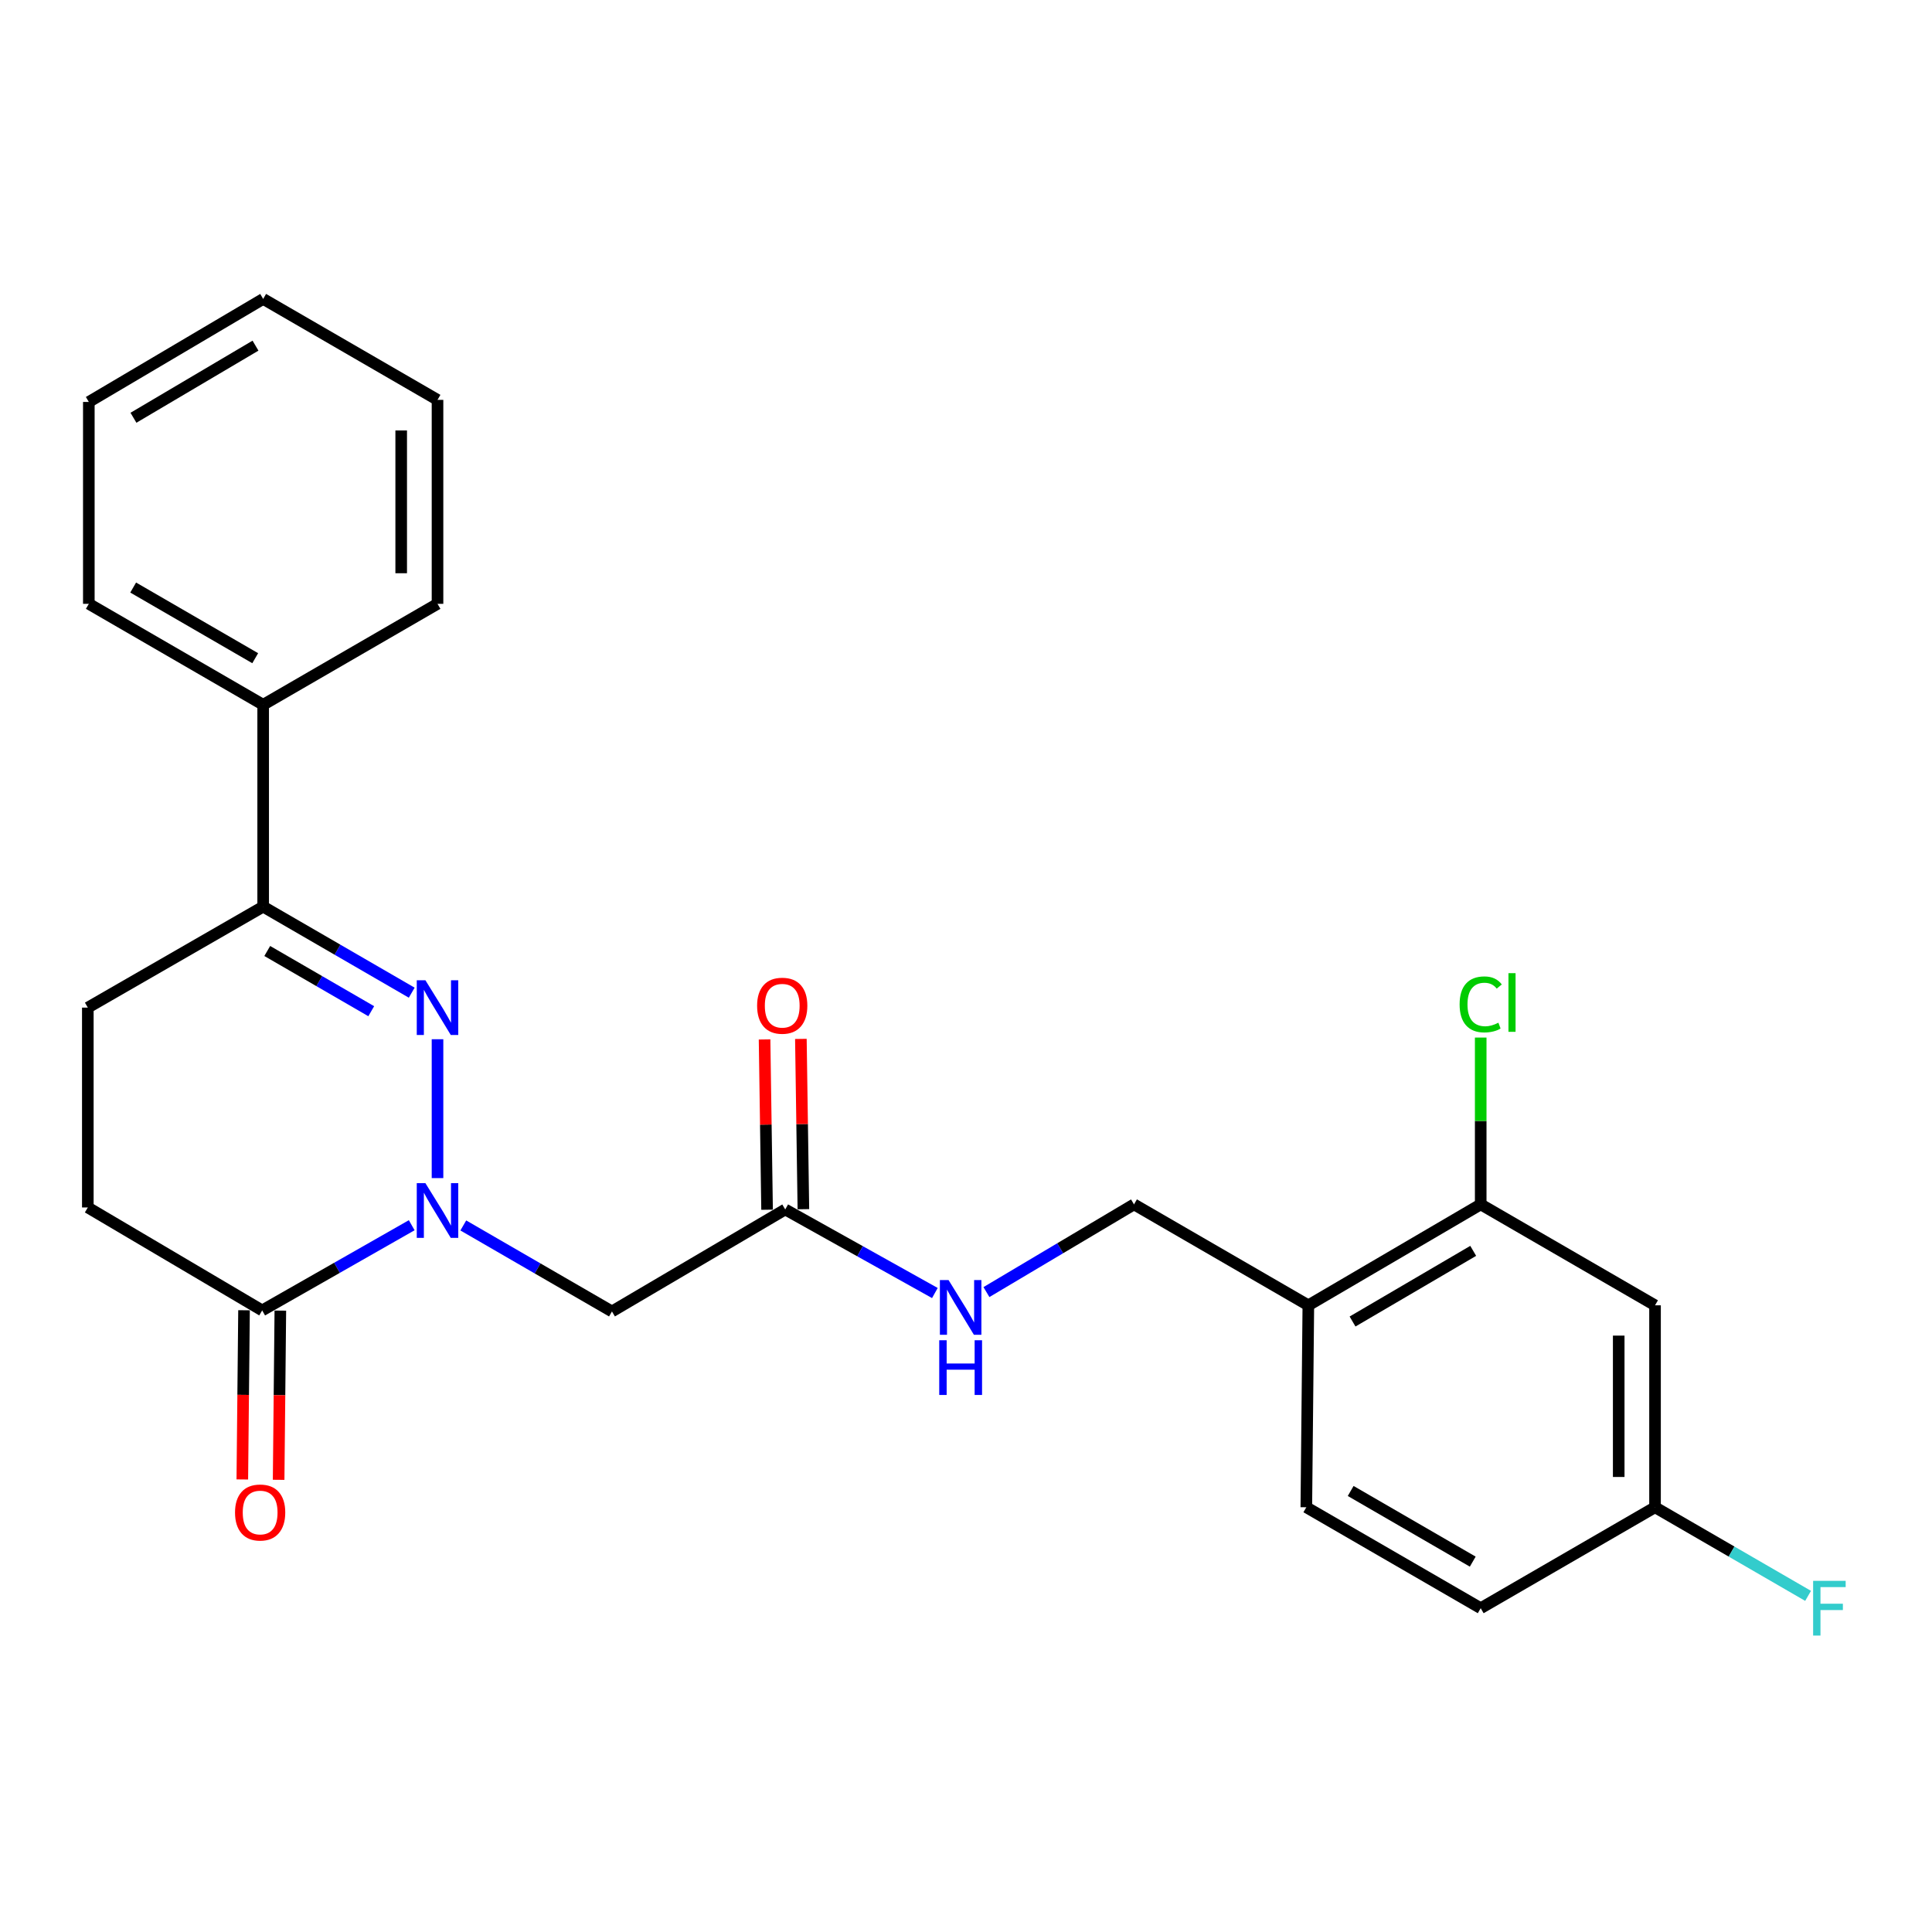<?xml version='1.0' encoding='iso-8859-1'?>
<svg version='1.1' baseProfile='full'
              xmlns='http://www.w3.org/2000/svg'
                      xmlns:rdkit='http://www.rdkit.org/xml'
                      xmlns:xlink='http://www.w3.org/1999/xlink'
                  xml:space='preserve'
width='1000px' height='1000px' viewBox='0 0 1000 1000'>
<!-- END OF HEADER -->
<rect style='opacity:1.0;fill:#FFFFFF;stroke:none' width='1000' height='1000' x='0' y='0'> </rect>
<path class='bond-0' d='M 226.456,609.783 L 226.456,537.907' style='fill:none;fill-rule:evenodd;stroke:#0000FF;stroke-width:6px;stroke-linecap:butt;stroke-linejoin:miter;stroke-opacity:1' />
<path class='bond-1' d='M 213.105,634.175 L 174.405,656.224' style='fill:none;fill-rule:evenodd;stroke:#0000FF;stroke-width:6px;stroke-linecap:butt;stroke-linejoin:miter;stroke-opacity:1' />
<path class='bond-1' d='M 174.405,656.224 L 135.705,678.273' style='fill:none;fill-rule:evenodd;stroke:#000000;stroke-width:6px;stroke-linecap:butt;stroke-linejoin:miter;stroke-opacity:1' />
<path class='bond-2' d='M 239.804,634.291 L 278.276,656.548' style='fill:none;fill-rule:evenodd;stroke:#0000FF;stroke-width:6px;stroke-linecap:butt;stroke-linejoin:miter;stroke-opacity:1' />
<path class='bond-2' d='M 278.276,656.548 L 316.748,678.806' style='fill:none;fill-rule:evenodd;stroke:#000000;stroke-width:6px;stroke-linecap:butt;stroke-linejoin:miter;stroke-opacity:1' />
<path class='bond-3' d='M 213.109,513.812 L 174.663,491.548' style='fill:none;fill-rule:evenodd;stroke:#0000FF;stroke-width:6px;stroke-linecap:butt;stroke-linejoin:miter;stroke-opacity:1' />
<path class='bond-3' d='M 174.663,491.548 L 136.216,469.284' style='fill:none;fill-rule:evenodd;stroke:#000000;stroke-width:6px;stroke-linecap:butt;stroke-linejoin:miter;stroke-opacity:1' />
<path class='bond-3' d='M 192.155,523.4 L 165.243,507.815' style='fill:none;fill-rule:evenodd;stroke:#0000FF;stroke-width:6px;stroke-linecap:butt;stroke-linejoin:miter;stroke-opacity:1' />
<path class='bond-3' d='M 165.243,507.815 L 138.33,492.23' style='fill:none;fill-rule:evenodd;stroke:#000000;stroke-width:6px;stroke-linecap:butt;stroke-linejoin:miter;stroke-opacity:1' />
<path class='bond-9' d='M 135.705,678.273 L 45.455,624.981' style='fill:none;fill-rule:evenodd;stroke:#000000;stroke-width:6px;stroke-linecap:butt;stroke-linejoin:miter;stroke-opacity:1' />
<path class='bond-10' d='M 126.306,678.178 L 125.864,721.97' style='fill:none;fill-rule:evenodd;stroke:#000000;stroke-width:6px;stroke-linecap:butt;stroke-linejoin:miter;stroke-opacity:1' />
<path class='bond-10' d='M 125.864,721.97 L 125.422,765.761' style='fill:none;fill-rule:evenodd;stroke:#FF0000;stroke-width:6px;stroke-linecap:butt;stroke-linejoin:miter;stroke-opacity:1' />
<path class='bond-10' d='M 145.103,678.368 L 144.661,722.159' style='fill:none;fill-rule:evenodd;stroke:#000000;stroke-width:6px;stroke-linecap:butt;stroke-linejoin:miter;stroke-opacity:1' />
<path class='bond-10' d='M 144.661,722.159 L 144.219,765.951' style='fill:none;fill-rule:evenodd;stroke:#FF0000;stroke-width:6px;stroke-linecap:butt;stroke-linejoin:miter;stroke-opacity:1' />
<path class='bond-4' d='M 316.748,678.806 L 406.435,626.015' style='fill:none;fill-rule:evenodd;stroke:#000000;stroke-width:6px;stroke-linecap:butt;stroke-linejoin:miter;stroke-opacity:1' />
<path class='bond-13' d='M 136.216,469.284 L 136.216,364.789' style='fill:none;fill-rule:evenodd;stroke:#000000;stroke-width:6px;stroke-linecap:butt;stroke-linejoin:miter;stroke-opacity:1' />
<path class='bond-25' d='M 136.216,469.284 L 45.455,521.541' style='fill:none;fill-rule:evenodd;stroke:#000000;stroke-width:6px;stroke-linecap:butt;stroke-linejoin:miter;stroke-opacity:1' />
<path class='bond-8' d='M 406.435,626.015 L 445.161,647.642' style='fill:none;fill-rule:evenodd;stroke:#000000;stroke-width:6px;stroke-linecap:butt;stroke-linejoin:miter;stroke-opacity:1' />
<path class='bond-8' d='M 445.161,647.642 L 483.888,669.268' style='fill:none;fill-rule:evenodd;stroke:#0000FF;stroke-width:6px;stroke-linecap:butt;stroke-linejoin:miter;stroke-opacity:1' />
<path class='bond-14' d='M 415.832,625.877 L 415.183,581.807' style='fill:none;fill-rule:evenodd;stroke:#000000;stroke-width:6px;stroke-linecap:butt;stroke-linejoin:miter;stroke-opacity:1' />
<path class='bond-14' d='M 415.183,581.807 L 414.533,537.736' style='fill:none;fill-rule:evenodd;stroke:#FF0000;stroke-width:6px;stroke-linecap:butt;stroke-linejoin:miter;stroke-opacity:1' />
<path class='bond-14' d='M 397.037,626.154 L 396.387,582.084' style='fill:none;fill-rule:evenodd;stroke:#000000;stroke-width:6px;stroke-linecap:butt;stroke-linejoin:miter;stroke-opacity:1' />
<path class='bond-14' d='M 396.387,582.084 L 395.737,538.014' style='fill:none;fill-rule:evenodd;stroke:#FF0000;stroke-width:6px;stroke-linecap:butt;stroke-linejoin:miter;stroke-opacity:1' />
<path class='bond-5' d='M 766.412,623.384 L 677.196,675.631' style='fill:none;fill-rule:evenodd;stroke:#000000;stroke-width:6px;stroke-linecap:butt;stroke-linejoin:miter;stroke-opacity:1' />
<path class='bond-5' d='M 762.529,647.442 L 700.077,684.015' style='fill:none;fill-rule:evenodd;stroke:#000000;stroke-width:6px;stroke-linecap:butt;stroke-linejoin:miter;stroke-opacity:1' />
<path class='bond-7' d='M 766.412,623.384 L 856.641,675.631' style='fill:none;fill-rule:evenodd;stroke:#000000;stroke-width:6px;stroke-linecap:butt;stroke-linejoin:miter;stroke-opacity:1' />
<path class='bond-17' d='M 766.412,623.384 L 766.412,580.212' style='fill:none;fill-rule:evenodd;stroke:#000000;stroke-width:6px;stroke-linecap:butt;stroke-linejoin:miter;stroke-opacity:1' />
<path class='bond-17' d='M 766.412,580.212 L 766.412,537.041' style='fill:none;fill-rule:evenodd;stroke:#00CC00;stroke-width:6px;stroke-linecap:butt;stroke-linejoin:miter;stroke-opacity:1' />
<path class='bond-6' d='M 677.196,675.631 L 586.956,623.384' style='fill:none;fill-rule:evenodd;stroke:#000000;stroke-width:6px;stroke-linecap:butt;stroke-linejoin:miter;stroke-opacity:1' />
<path class='bond-15' d='M 677.196,675.631 L 676.151,780.157' style='fill:none;fill-rule:evenodd;stroke:#000000;stroke-width:6px;stroke-linecap:butt;stroke-linejoin:miter;stroke-opacity:1' />
<path class='bond-27' d='M 856.641,675.631 L 856.641,780.157' style='fill:none;fill-rule:evenodd;stroke:#000000;stroke-width:6px;stroke-linecap:butt;stroke-linejoin:miter;stroke-opacity:1' />
<path class='bond-27' d='M 837.843,691.31 L 837.843,764.478' style='fill:none;fill-rule:evenodd;stroke:#000000;stroke-width:6px;stroke-linecap:butt;stroke-linejoin:miter;stroke-opacity:1' />
<path class='bond-12' d='M 510.577,668.782 L 548.767,646.083' style='fill:none;fill-rule:evenodd;stroke:#0000FF;stroke-width:6px;stroke-linecap:butt;stroke-linejoin:miter;stroke-opacity:1' />
<path class='bond-12' d='M 548.767,646.083 L 586.956,623.384' style='fill:none;fill-rule:evenodd;stroke:#000000;stroke-width:6px;stroke-linecap:butt;stroke-linejoin:miter;stroke-opacity:1' />
<path class='bond-11' d='M 45.455,624.981 L 45.455,521.541' style='fill:none;fill-rule:evenodd;stroke:#000000;stroke-width:6px;stroke-linecap:butt;stroke-linejoin:miter;stroke-opacity:1' />
<path class='bond-20' d='M 136.216,364.789 L 45.977,312.542' style='fill:none;fill-rule:evenodd;stroke:#000000;stroke-width:6px;stroke-linecap:butt;stroke-linejoin:miter;stroke-opacity:1' />
<path class='bond-20' d='M 132.099,340.684 L 68.931,304.111' style='fill:none;fill-rule:evenodd;stroke:#000000;stroke-width:6px;stroke-linecap:butt;stroke-linejoin:miter;stroke-opacity:1' />
<path class='bond-21' d='M 136.216,364.789 L 226.456,312.542' style='fill:none;fill-rule:evenodd;stroke:#000000;stroke-width:6px;stroke-linecap:butt;stroke-linejoin:miter;stroke-opacity:1' />
<path class='bond-18' d='M 676.151,780.157 L 766.412,832.404' style='fill:none;fill-rule:evenodd;stroke:#000000;stroke-width:6px;stroke-linecap:butt;stroke-linejoin:miter;stroke-opacity:1' />
<path class='bond-18' d='M 699.108,771.725 L 762.29,808.299' style='fill:none;fill-rule:evenodd;stroke:#000000;stroke-width:6px;stroke-linecap:butt;stroke-linejoin:miter;stroke-opacity:1' />
<path class='bond-16' d='M 856.641,780.157 L 766.412,832.404' style='fill:none;fill-rule:evenodd;stroke:#000000;stroke-width:6px;stroke-linecap:butt;stroke-linejoin:miter;stroke-opacity:1' />
<path class='bond-19' d='M 856.641,780.157 L 896.253,803.089' style='fill:none;fill-rule:evenodd;stroke:#000000;stroke-width:6px;stroke-linecap:butt;stroke-linejoin:miter;stroke-opacity:1' />
<path class='bond-19' d='M 896.253,803.089 L 935.864,826.021' style='fill:none;fill-rule:evenodd;stroke:#33CCCC;stroke-width:6px;stroke-linecap:butt;stroke-linejoin:miter;stroke-opacity:1' />
<path class='bond-22' d='M 45.977,312.542 L 45.977,208.047' style='fill:none;fill-rule:evenodd;stroke:#000000;stroke-width:6px;stroke-linecap:butt;stroke-linejoin:miter;stroke-opacity:1' />
<path class='bond-23' d='M 226.456,312.542 L 226.456,206.971' style='fill:none;fill-rule:evenodd;stroke:#000000;stroke-width:6px;stroke-linecap:butt;stroke-linejoin:miter;stroke-opacity:1' />
<path class='bond-23' d='M 207.658,296.706 L 207.658,222.807' style='fill:none;fill-rule:evenodd;stroke:#000000;stroke-width:6px;stroke-linecap:butt;stroke-linejoin:miter;stroke-opacity:1' />
<path class='bond-26' d='M 45.977,208.047 L 136.216,154.724' style='fill:none;fill-rule:evenodd;stroke:#000000;stroke-width:6px;stroke-linecap:butt;stroke-linejoin:miter;stroke-opacity:1' />
<path class='bond-26' d='M 69.076,216.232 L 132.243,178.906' style='fill:none;fill-rule:evenodd;stroke:#000000;stroke-width:6px;stroke-linecap:butt;stroke-linejoin:miter;stroke-opacity:1' />
<path class='bond-24' d='M 226.456,206.971 L 136.216,154.724' style='fill:none;fill-rule:evenodd;stroke:#000000;stroke-width:6px;stroke-linecap:butt;stroke-linejoin:miter;stroke-opacity:1' />
<path  class='atom-0' d='M 220.196 612.409
L 229.476 627.409
Q 230.396 628.889, 231.876 631.569
Q 233.356 634.249, 233.436 634.409
L 233.436 612.409
L 237.196 612.409
L 237.196 640.729
L 233.316 640.729
L 223.356 624.329
Q 222.196 622.409, 220.956 620.209
Q 219.756 618.009, 219.396 617.329
L 219.396 640.729
L 215.716 640.729
L 215.716 612.409
L 220.196 612.409
' fill='#0000FF'/>
<path  class='atom-1' d='M 220.196 507.381
L 229.476 522.381
Q 230.396 523.861, 231.876 526.541
Q 233.356 529.221, 233.436 529.381
L 233.436 507.381
L 237.196 507.381
L 237.196 535.701
L 233.316 535.701
L 223.356 519.301
Q 222.196 517.381, 220.956 515.181
Q 219.756 512.981, 219.396 512.301
L 219.396 535.701
L 215.716 535.701
L 215.716 507.381
L 220.196 507.381
' fill='#0000FF'/>
<path  class='atom-9' d='M 490.968 662.557
L 500.248 677.557
Q 501.168 679.037, 502.648 681.717
Q 504.128 684.397, 504.208 684.557
L 504.208 662.557
L 507.968 662.557
L 507.968 690.877
L 504.088 690.877
L 494.128 674.477
Q 492.968 672.557, 491.728 670.357
Q 490.528 668.157, 490.168 667.477
L 490.168 690.877
L 486.488 690.877
L 486.488 662.557
L 490.968 662.557
' fill='#0000FF'/>
<path  class='atom-9' d='M 486.148 693.709
L 489.988 693.709
L 489.988 705.749
L 504.468 705.749
L 504.468 693.709
L 508.308 693.709
L 508.308 722.029
L 504.468 722.029
L 504.468 708.949
L 489.988 708.949
L 489.988 722.029
L 486.148 722.029
L 486.148 693.709
' fill='#0000FF'/>
<path  class='atom-11' d='M 121.65 782.869
Q 121.65 776.069, 125.01 772.269
Q 128.37 768.469, 134.65 768.469
Q 140.93 768.469, 144.29 772.269
Q 147.65 776.069, 147.65 782.869
Q 147.65 789.749, 144.25 793.669
Q 140.85 797.549, 134.65 797.549
Q 128.41 797.549, 125.01 793.669
Q 121.65 789.789, 121.65 782.869
M 134.65 794.349
Q 138.97 794.349, 141.29 791.469
Q 143.65 788.549, 143.65 782.869
Q 143.65 777.309, 141.29 774.509
Q 138.97 771.669, 134.65 771.669
Q 130.33 771.669, 127.97 774.469
Q 125.65 777.269, 125.65 782.869
Q 125.65 788.589, 127.97 791.469
Q 130.33 794.349, 134.65 794.349
' fill='#FF0000'/>
<path  class='atom-15' d='M 391.878 520.556
Q 391.878 513.756, 395.238 509.956
Q 398.598 506.156, 404.878 506.156
Q 411.158 506.156, 414.518 509.956
Q 417.878 513.756, 417.878 520.556
Q 417.878 527.436, 414.478 531.356
Q 411.078 535.236, 404.878 535.236
Q 398.638 535.236, 395.238 531.356
Q 391.878 527.476, 391.878 520.556
M 404.878 532.036
Q 409.198 532.036, 411.518 529.156
Q 413.878 526.236, 413.878 520.556
Q 413.878 514.996, 411.518 512.196
Q 409.198 509.356, 404.878 509.356
Q 400.558 509.356, 398.198 512.156
Q 395.878 514.956, 395.878 520.556
Q 395.878 526.276, 398.198 529.156
Q 400.558 532.036, 404.878 532.036
' fill='#FF0000'/>
<path  class='atom-18' d='M 755.492 519.869
Q 755.492 512.829, 758.772 509.149
Q 762.092 505.429, 768.372 505.429
Q 774.212 505.429, 777.332 509.549
L 774.692 511.709
Q 772.412 508.709, 768.372 508.709
Q 764.092 508.709, 761.812 511.589
Q 759.572 514.429, 759.572 519.869
Q 759.572 525.469, 761.892 528.349
Q 764.252 531.229, 768.812 531.229
Q 771.932 531.229, 775.572 529.349
L 776.692 532.349
Q 775.212 533.309, 772.972 533.869
Q 770.732 534.429, 768.252 534.429
Q 762.092 534.429, 758.772 530.669
Q 755.492 526.909, 755.492 519.869
' fill='#00CC00'/>
<path  class='atom-18' d='M 780.772 503.709
L 784.452 503.709
L 784.452 534.069
L 780.772 534.069
L 780.772 503.709
' fill='#00CC00'/>
<path  class='atom-20' d='M 938.471 818.244
L 955.311 818.244
L 955.311 821.484
L 942.271 821.484
L 942.271 830.084
L 953.871 830.084
L 953.871 833.364
L 942.271 833.364
L 942.271 846.564
L 938.471 846.564
L 938.471 818.244
' fill='#33CCCC'/>
</svg>

